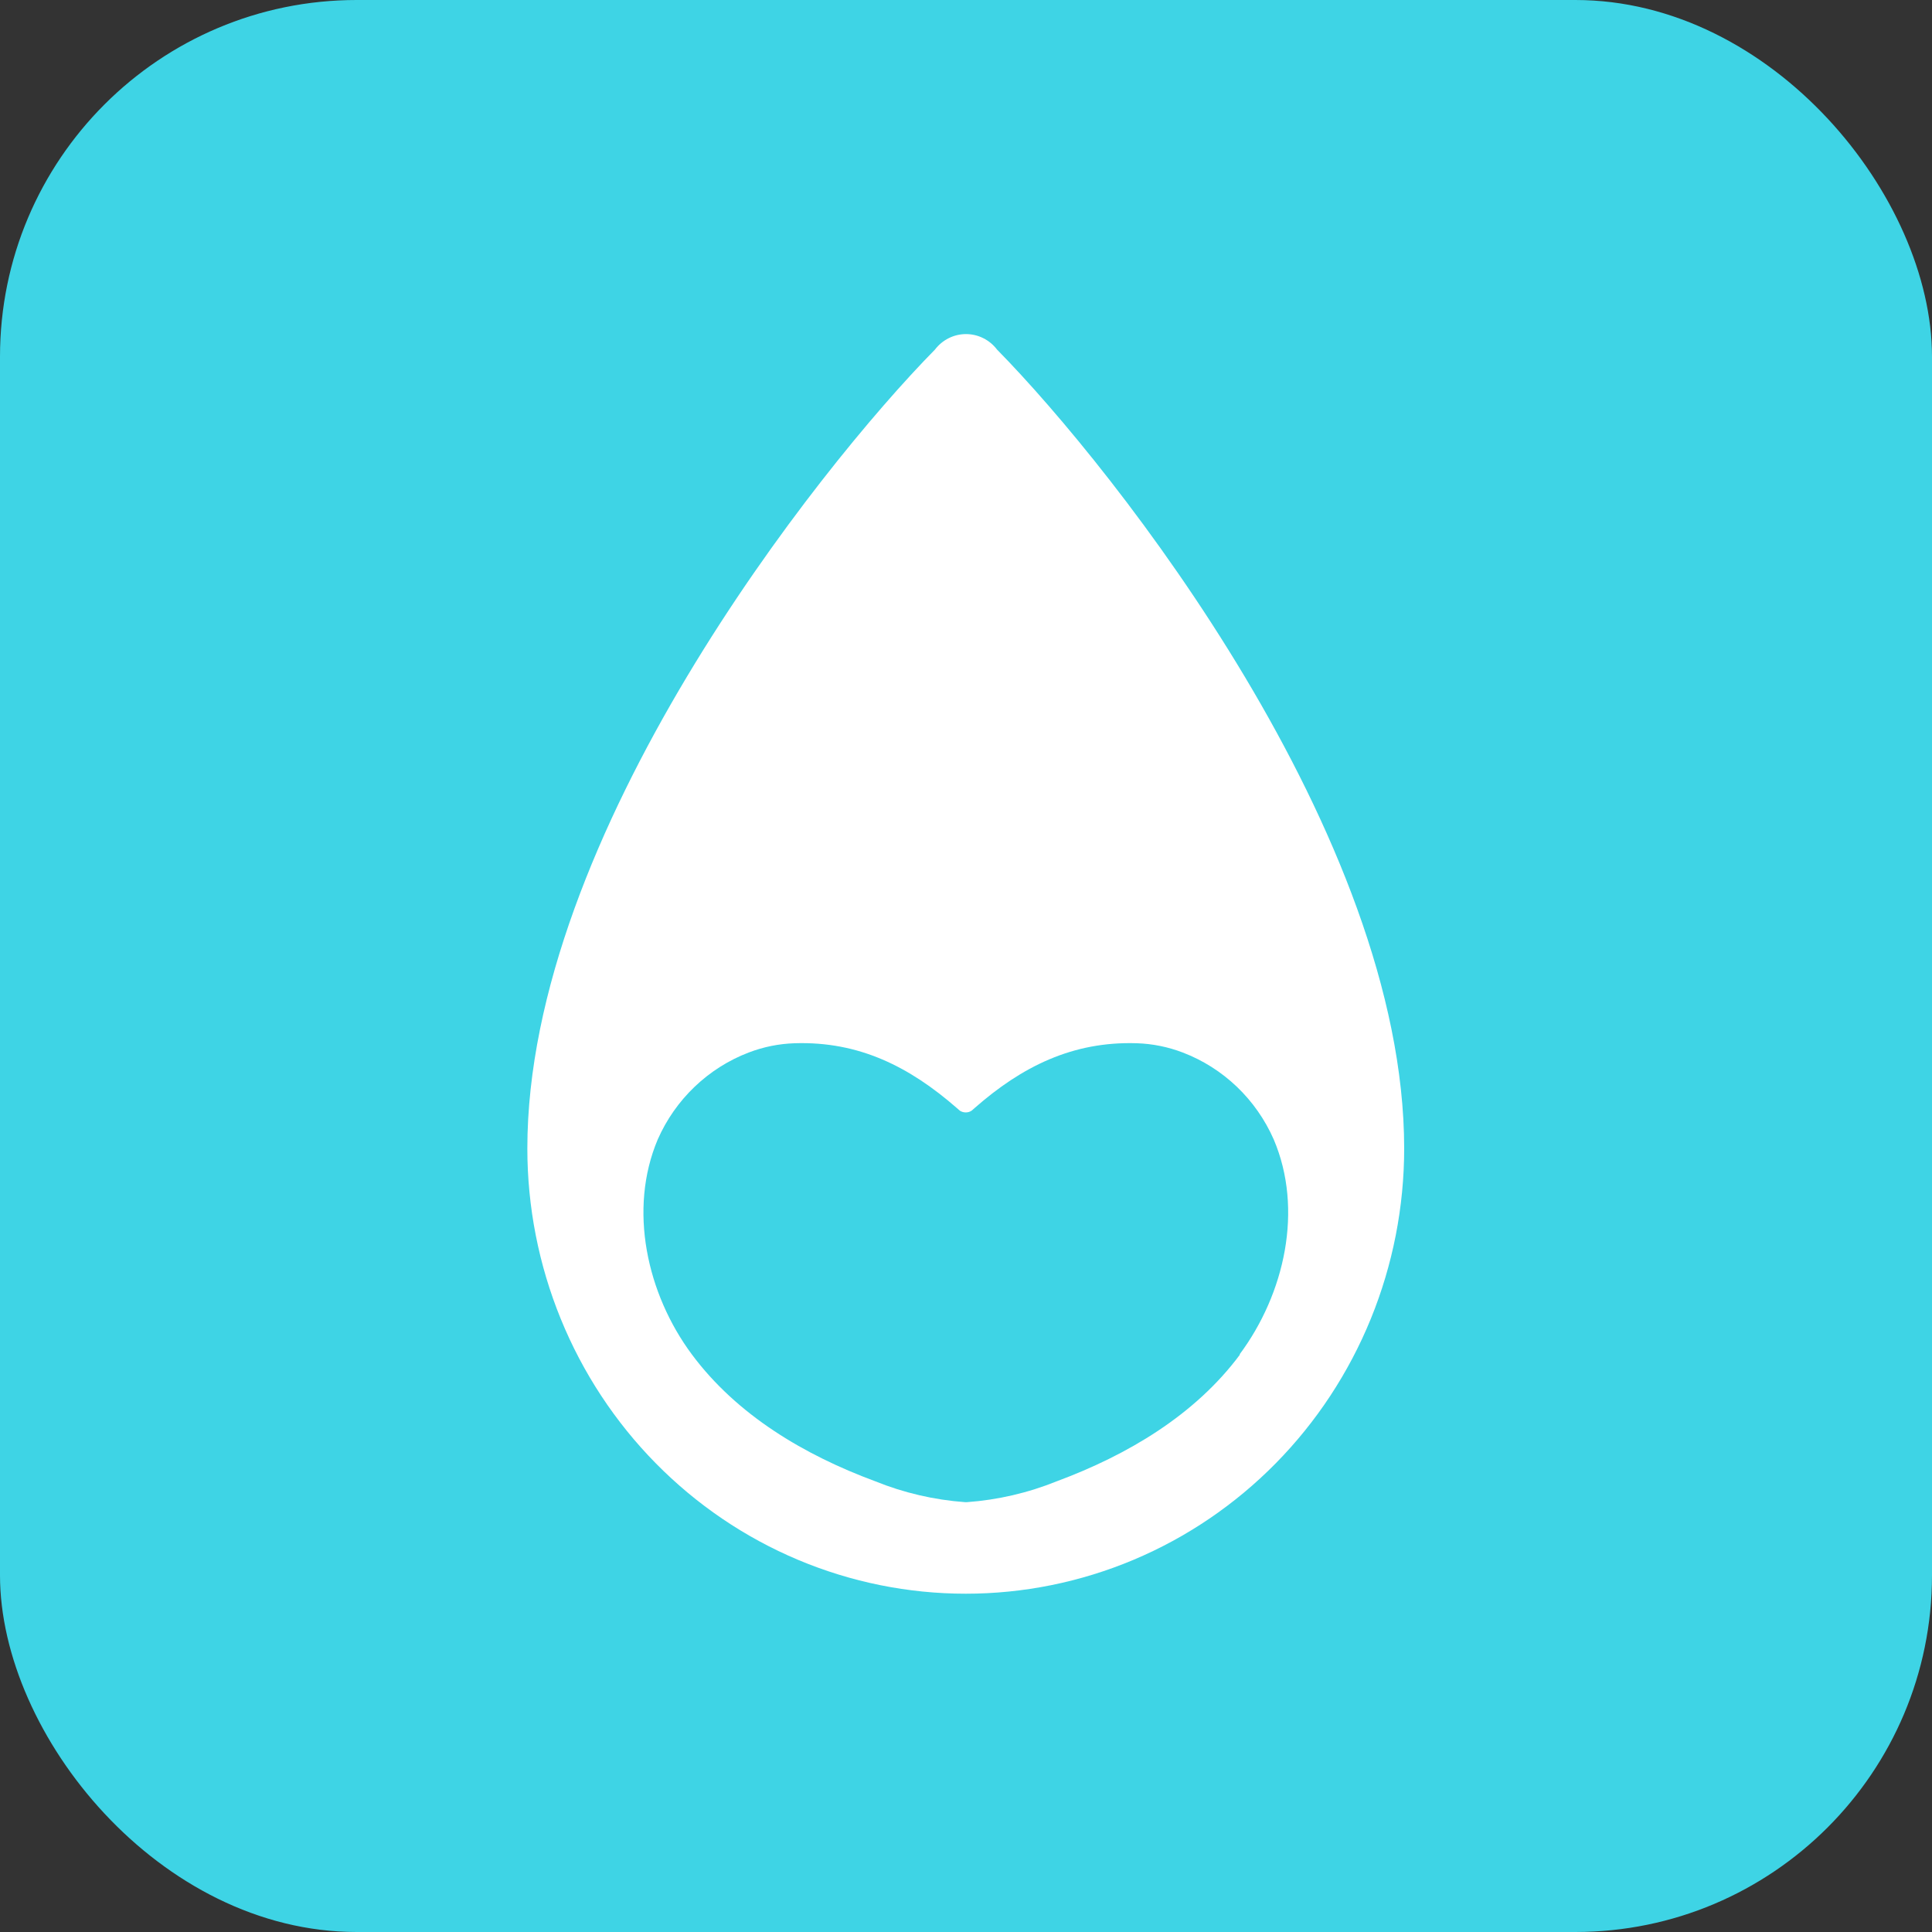 <svg width="130" height="130" viewBox="0 0 130 130" fill="none" xmlns="http://www.w3.org/2000/svg">
<rect x="0" y="0" width="130" height="130" fill="#333333" stroke="none"/>
<rect width="130" height="130" rx="24" fill="#3ED4E5"/>
<g clip-path="url(#clip0_1279_11548)">
<path d="M67.089 23.523C66.843 23.199 66.526 22.936 66.164 22.755C65.802 22.574 65.404 22.48 65 22.48C64.597 22.48 64.198 22.574 63.836 22.755C63.474 22.936 63.158 23.199 62.911 23.523C54.968 31.591 35.484 56.246 35.484 77.274C35.484 81.209 36.247 85.105 37.73 88.74C39.212 92.376 41.385 95.679 44.125 98.461C46.864 101.244 50.116 103.451 53.695 104.957C57.274 106.462 61.11 107.237 64.984 107.237C68.858 107.237 72.694 106.462 76.273 104.957C79.853 103.451 83.105 101.244 85.844 98.461C88.583 95.679 90.756 92.376 92.239 88.74C93.721 85.105 94.484 81.209 94.484 77.274C94.479 56.251 75.032 31.597 67.089 23.523ZM83.44 91.139C80.407 95.226 75.85 97.91 71.119 99.668C69.182 100.452 67.138 100.927 65.058 101.077H64.942C62.863 100.927 60.818 100.452 58.882 99.668C54.135 97.91 49.593 95.226 46.556 91.139C43.517 87.051 42.273 81.372 44.256 76.674C44.845 75.336 45.688 74.131 46.739 73.127C47.789 72.123 49.024 71.34 50.374 70.823C51.37 70.441 52.422 70.229 53.486 70.197C57.801 70.063 61.197 71.777 64.383 74.558L64.578 74.729C64.698 74.811 64.84 74.854 64.984 74.852C65.127 74.854 65.267 74.811 65.385 74.729C65.454 74.675 65.517 74.617 65.58 74.558C68.745 71.777 72.163 70.063 76.483 70.197C77.545 70.23 78.595 70.442 79.589 70.823C80.939 71.339 82.175 72.122 83.226 73.126C84.276 74.13 85.12 75.336 85.708 76.674C87.712 81.383 86.451 87.051 83.403 91.144L83.44 91.139Z" fill="white"/>
</g>
<defs>
<clipPath id="clip0_1279_11548">
<rect width="59" height="85" fill="white" transform="translate(35.5 22.5)"/>
</clipPath>
</defs>
</svg>
